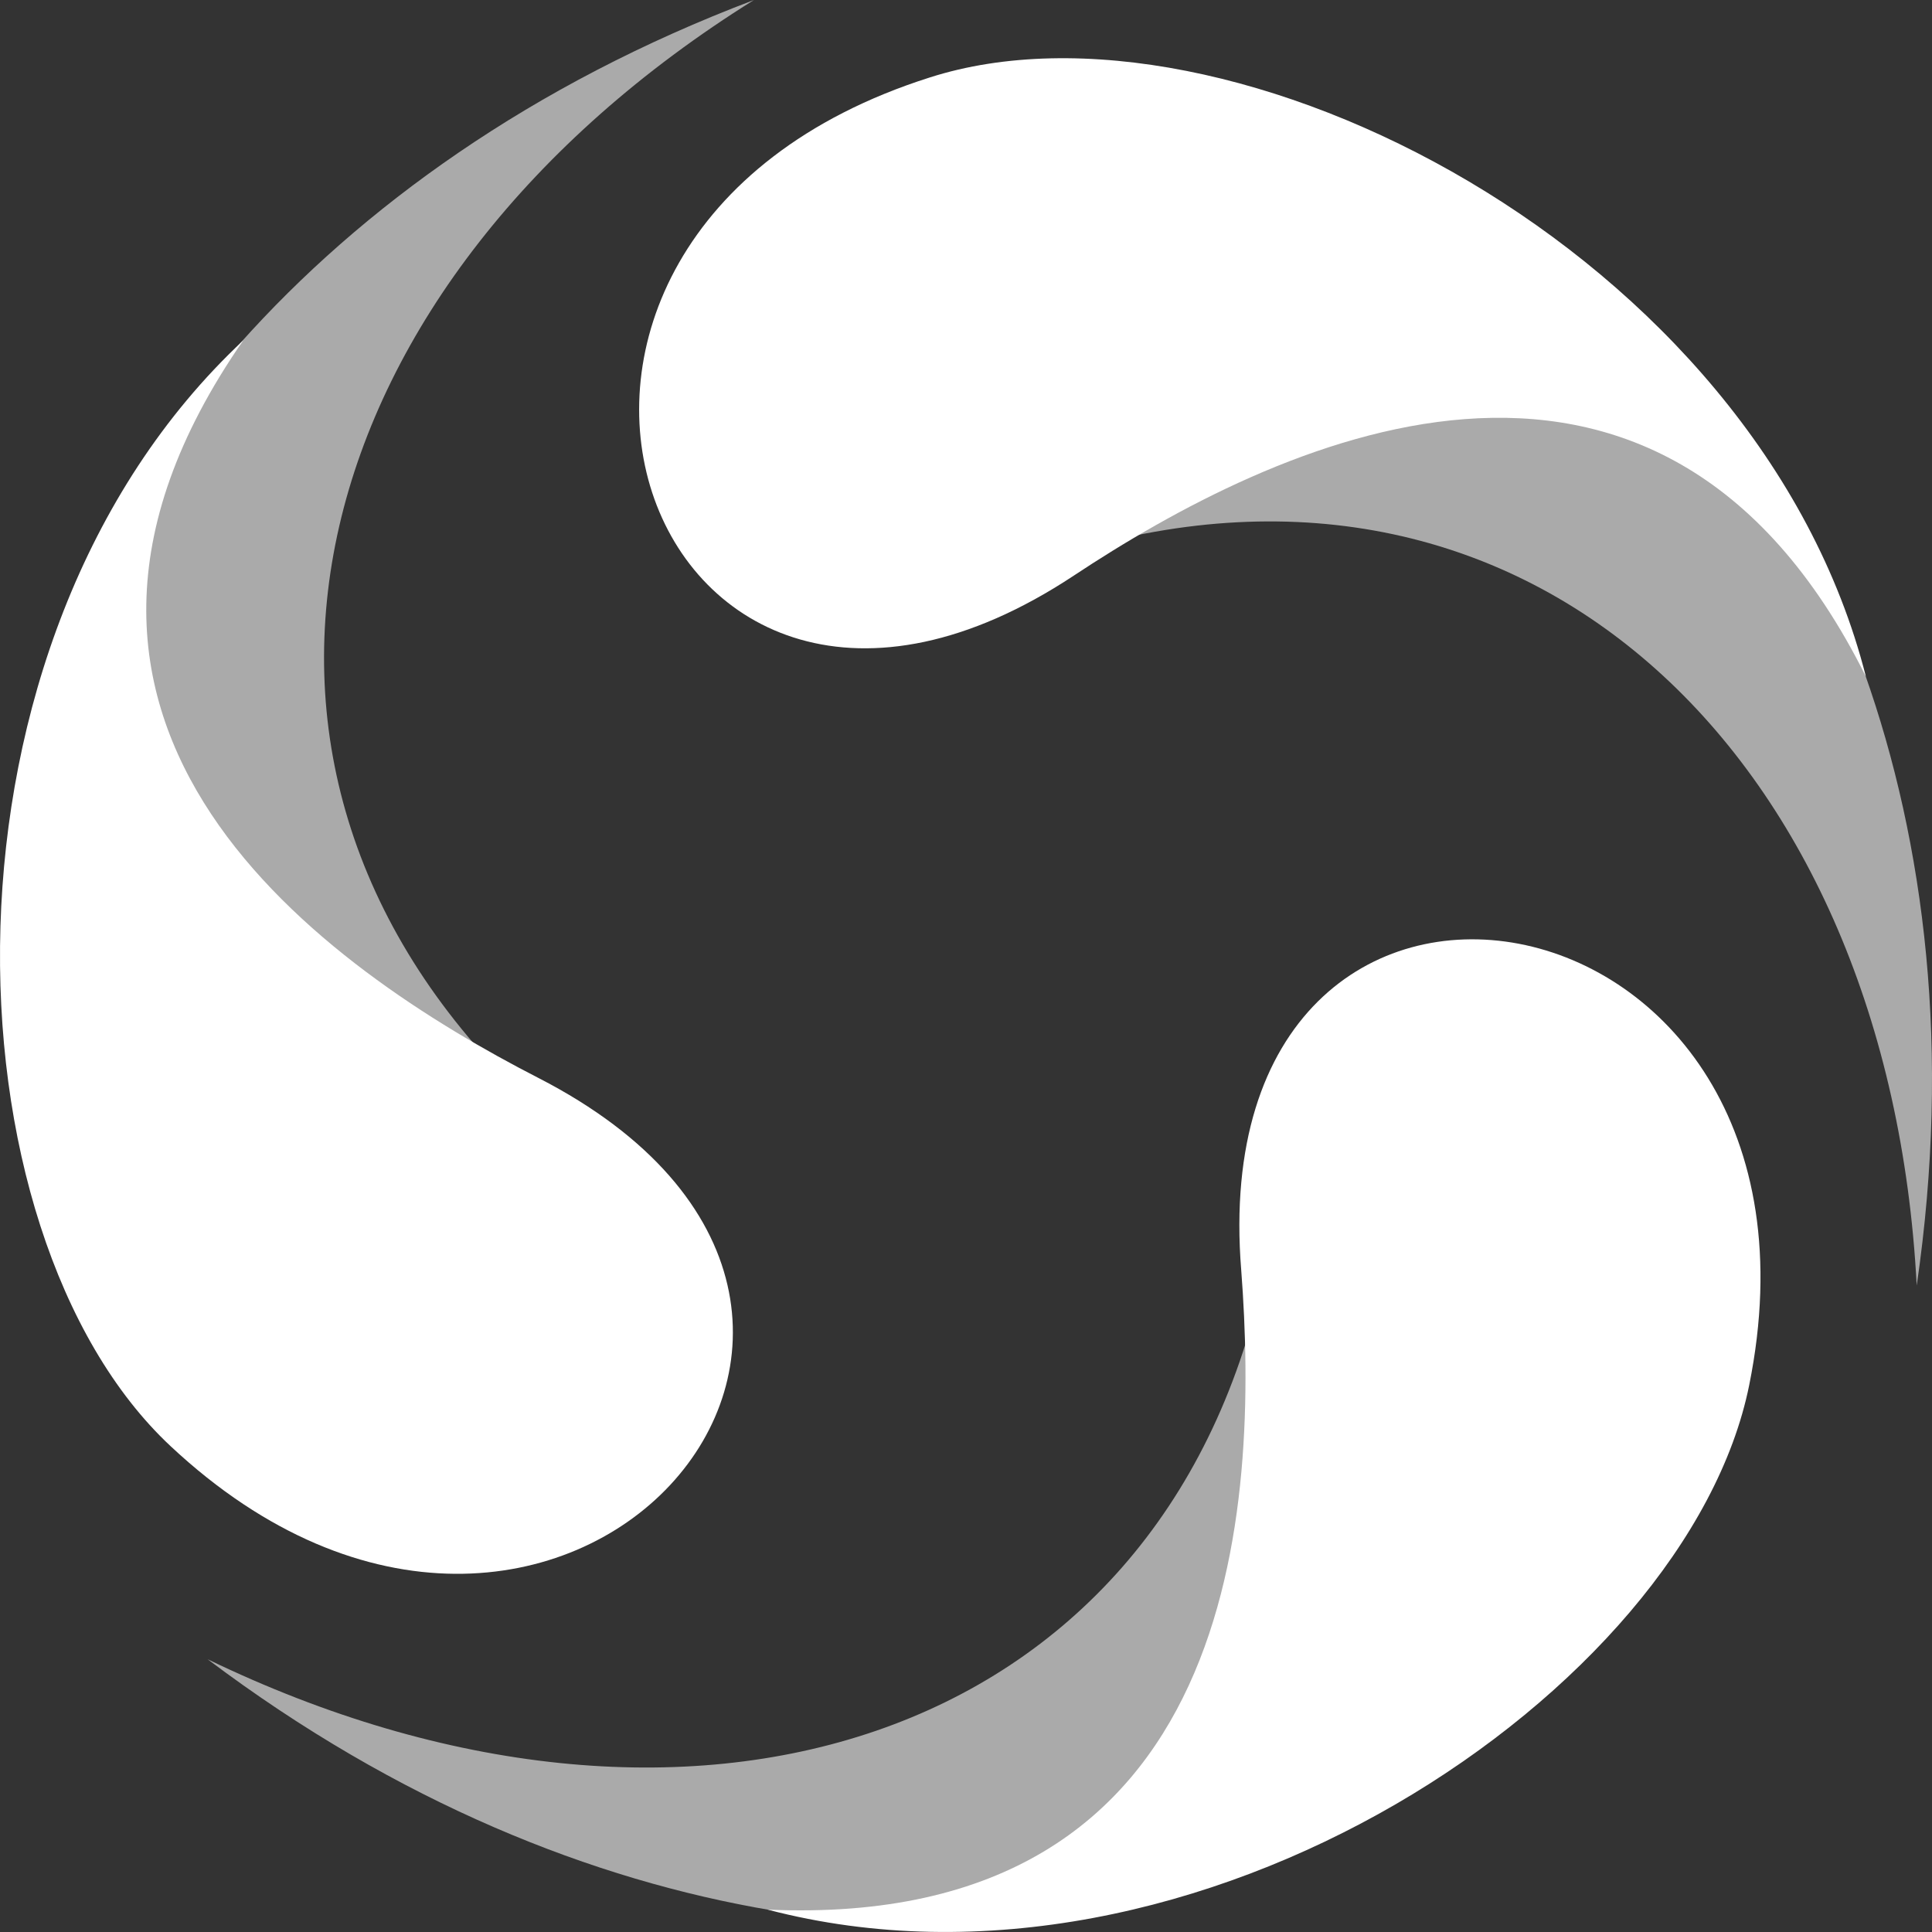 <svg width="80" height="80" viewBox="0 0 80 80" fill="none" xmlns="http://www.w3.org/2000/svg">
<rect x="0" y="0" width="80" height="80" fill="#333333" stroke="none"/>
<g clip-path="url(#clip0_1832_23150)">
<path d="M44.293 22.862C63.393 17.131 78.23 31.399 79.367 53.231C82.209 33.806 75.047 18.849 66.52 11.745C62.484 11.345 57.709 11.172 53.73 10.771C51.627 13.293 46.51 20.34 44.293 22.862Z" fill="#AAAAAA"/>
<path d="M77.264 28.019C68.566 10.544 52.594 18.45 44.464 23.835C26.785 35.525 17.577 9.855 38.495 3.209C50.831 -0.745 72.773 10.37 77.264 28.019Z" fill="white"/>
<path d="M52.31 52.889C48.046 72.314 28.378 78.274 8.596 68.705C24.343 80.565 40.941 81.597 51.286 77.644C53.561 74.377 56.006 70.252 58.335 66.985C57.142 63.892 53.448 56.042 52.31 52.889Z" fill="#AAAAAA"/>
<path d="M31.787 79.074C51.397 79.934 52.137 62.286 51.397 52.602C49.692 31.573 76.751 35.985 72.43 57.358C69.873 70.021 49.522 83.716 31.787 79.074Z" fill="white"/>
<path d="M21.556 45.268C7.289 31.401 12.574 11.632 31.219 0C12.746 6.991 3.082 20.457 0.922 31.286C2.514 34.954 4.673 39.194 6.265 42.918C9.619 43.548 18.258 44.636 21.556 45.268Z" fill="#AAAAAA"/>
<path d="M10.072 14.096C-1.069 30.14 13.596 40.167 22.295 44.636C41.167 54.321 23.033 74.833 7.06 59.879C-2.377 51.056 -3.285 26.588 10.072 14.096Z" fill="white"/>
</g>
<defs>
<clipPath id="clip0_1832_23150">
<rect width="80" height="80" fill="white"/>
</clipPath>
</defs>
</svg>
